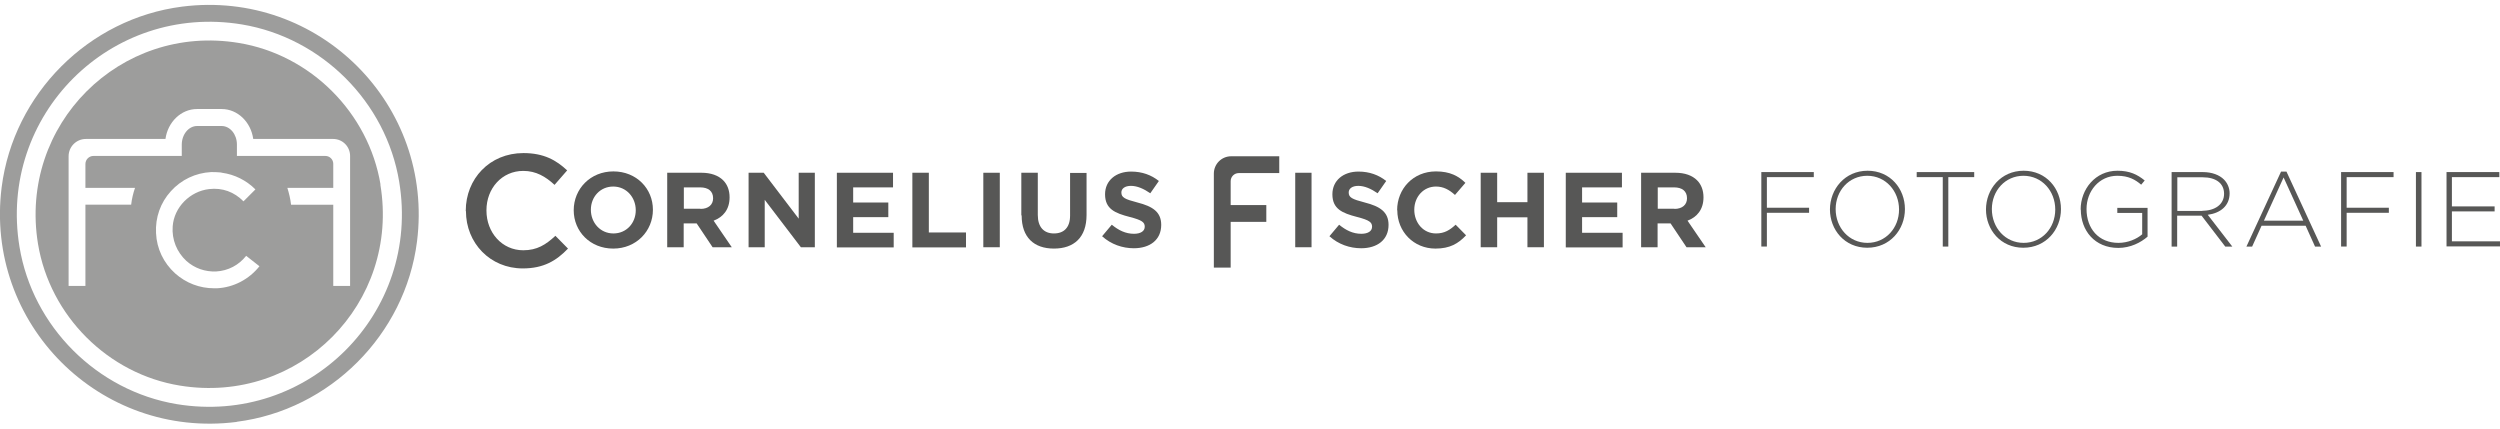 <?xml version="1.0" encoding="UTF-8"?>
<svg id="Ebene_2" xmlns="http://www.w3.org/2000/svg" viewBox="0 0 148.68 24.9" height="60px" width="350px">
  <defs>
    <style>
      .cls-1 {
        fill: #575756;
      }

      .cls-2 {
        fill: #9d9d9c;
      }
    </style>
  </defs>
  <g id="Ebene_1-2" data-name="Ebene_1">
    <g>
      <path class="cls-2" d="M14.07,24.8C5.94,25.83-.93,18.96.1,10.83.81,5.28,5.28.81,10.83.1c8.13-1.03,15,5.84,13.97,13.97-.7,5.54-5.18,10.02-10.72,10.72ZM14.39,1.16C6.57-.13-.13,6.57,1.16,14.39c.78,4.74,4.61,8.56,9.35,9.35,7.82,1.29,14.53-5.41,13.23-13.23-.78-4.74-4.61-8.56-9.35-9.35Z"/>
      <path class="cls-2" d="M22.63,10.68c-.71-4.27-4.16-7.72-8.43-8.42C7.14,1.09,1.1,7.13,2.26,14.21c.71,4.29,4.17,7.74,8.45,8.43,7.08,1.15,13.09-4.9,11.91-11.96ZM12.91,16.85h-.18c-.86,0-1.67-.31-2.32-.89-.68-.62-1.09-1.46-1.13-2.39-.05-.92.26-1.81.88-2.49.62-.69,1.47-1.09,2.39-1.14.18,0,.37,0,.54.02.04,0,.08.01.11.02.75.1,1.45.45,1.99.99l-.71.71c-.55-.56-1.25-.82-2.04-.73-1.14.13-2.09,1.08-2.17,2.22-.06.79.25,1.53.81,2.05.49.44,1.12.66,1.78.63.7-.04,1.34-.37,1.78-.93l.79.62c-.62.78-1.54,1.26-2.52,1.31ZM20.82,16.71h-1v-4.83h-2.51c-.04-.35-.12-.68-.22-1h2.73v-1.43c0-.26-.21-.47-.47-.47h-5.26v-.68c0-.61-.41-1.1-.91-1.1h-1.46c-.5,0-.91.5-.91,1.11v.67h-5.25c-.26,0-.48.21-.48.48v1.42h2.95c-.11.32-.19.65-.23,1h-2.72v4.83h-1v-7.71c0-.57.46-1.03,1.03-1.03h4.73c.14-1.01.93-1.78,1.88-1.78h1.46c.95,0,1.74.77,1.88,1.78h4.75c.56,0,1.01.45,1.01,1.01v7.72Z"/>
    </g>
    <g>
      <path class="cls-1" d="M27.7,12.26v-.02c0-1.89,1.41-3.43,3.43-3.43,1.22,0,1.96.43,2.6,1.03l-.75.86c-.53-.49-1.1-.83-1.86-.83-1.27,0-2.19,1.04-2.19,2.34v.02c0,1.3.92,2.36,2.19,2.36.82,0,1.34-.33,1.91-.86l.75.76c-.69.72-1.45,1.18-2.69,1.18-1.94,0-3.38-1.51-3.38-3.41Z"/>
      <path class="cls-1" d="M34.12,12.21h0c0-1.27.99-2.31,2.36-2.31s2.35,1.02,2.35,2.28h0c0,1.27-.99,2.31-2.36,2.31s-2.35-1.02-2.35-2.28ZM37.81,12.21h0c0-.77-.56-1.41-1.34-1.41s-1.33.62-1.33,1.38h0c0,.77.56,1.41,1.34,1.41s1.33-.62,1.33-1.38Z"/>
      <path class="cls-1" d="M39.69,9.98h2.03c.56,0,1,.16,1.29.45.25.25.38.6.38,1.01h0c0,.73-.39,1.18-.95,1.39l1.08,1.58h-1.14l-.95-1.42h-.77v1.42h-.98v-4.43ZM41.66,12.13c.47,0,.75-.25.75-.63h0c0-.43-.29-.65-.77-.65h-.97v1.27h.99Z"/>
      <path class="cls-1" d="M44.52,9.98h.9l2.08,2.73v-2.73h.96v4.43h-.83l-2.15-2.82v2.82h-.96v-4.43Z"/>
      <path class="cls-1" d="M49.77,9.98h3.34v.87h-2.37v.9h2.09v.87h-2.09v.93h2.41v.87h-3.38v-4.43Z"/>
      <path class="cls-1" d="M54.26,9.98h.98v3.55h2.21v.89h-3.19v-4.43Z"/>
      <path class="cls-1" d="M58.48,9.98h.98v4.43h-.98v-4.43Z"/>
      <path class="cls-1" d="M60.74,12.51v-2.53h.98v2.51c0,.72.36,1.1.96,1.1s.96-.36.96-1.06v-2.54h.98v2.5c0,1.34-.75,2-1.94,2s-1.92-.67-1.92-1.97Z"/>
      <path class="cls-1" d="M65.54,13.76l.58-.69c.4.33.82.54,1.32.54.4,0,.64-.16.64-.42h0c0-.26-.15-.39-.89-.58-.89-.23-1.47-.48-1.47-1.35h0c0-.82.65-1.35,1.55-1.35.65,0,1.2.2,1.65.56l-.51.73c-.39-.27-.78-.44-1.15-.44s-.57.17-.57.39h0c0,.3.19.4.96.6.9.23,1.41.56,1.41,1.33h0c0,.89-.67,1.39-1.63,1.39-.67,0-1.35-.23-1.88-.71Z"/>
      <path class="cls-1" d="M77.03,9.98h.97v4.43h-.97v-4.43Z"/>
      <path class="cls-1" d="M79.06,13.76l.58-.69c.4.33.82.54,1.32.54.4,0,.64-.16.64-.42h0c0-.26-.15-.39-.89-.58-.89-.23-1.47-.48-1.47-1.35h0c0-.82.65-1.35,1.55-1.35.65,0,1.2.2,1.65.56l-.51.73c-.39-.27-.78-.44-1.15-.44s-.57.17-.57.39h0c0,.3.19.4.96.6.9.23,1.41.56,1.41,1.33h0c0,.89-.67,1.39-1.63,1.39-.67,0-1.35-.23-1.88-.71Z"/>
      <path class="cls-1" d="M83.09,12.21h0c0-1.27.95-2.31,2.31-2.31.84,0,1.34.28,1.75.68l-.62.72c-.34-.31-.69-.5-1.13-.5-.75,0-1.29.62-1.29,1.38h0c0,.77.53,1.41,1.29,1.41.51,0,.82-.2,1.17-.52l.62.63c-.46.49-.96.79-1.82.79-1.3,0-2.27-1.01-2.27-2.28Z"/>
      <path class="cls-1" d="M88.06,9.98h.98v1.75h1.8v-1.75h.98v4.43h-.98v-1.78h-1.8v1.78h-.98v-4.43Z"/>
      <path class="cls-1" d="M93.12,9.98h3.34v.87h-2.37v.9h2.09v.87h-2.09v.93h2.41v.87h-3.38v-4.43Z"/>
      <path class="cls-1" d="M97.61,9.98h2.03c.56,0,1,.16,1.29.45.25.25.38.6.38,1.01h0c0,.73-.39,1.18-.95,1.39l1.08,1.58h-1.14l-.95-1.42h-.77v1.42h-.98v-4.43ZM99.58,12.13c.47,0,.75-.25.75-.63h0c0-.43-.29-.65-.77-.65h-.97v1.27h.99Z"/>
      <path class="cls-1" d="M104.75,9.94h3.12v.3h-2.79v1.82h2.51v.3h-2.51v2.01h-.33v-4.43Z"/>
      <path class="cls-1" d="M108.83,12.17h0c0-1.22.89-2.31,2.24-2.31s2.22,1.07,2.22,2.28h0c0,1.22-.89,2.3-2.24,2.3s-2.22-1.07-2.22-2.28ZM112.94,12.17h0c0-1.11-.8-2.01-1.89-2.01s-1.88.89-1.88,1.98h0c0,1.11.8,2.01,1.89,2.01s1.88-.89,1.88-1.98Z"/>
      <path class="cls-1" d="M115.53,10.24h-1.54v-.3h3.42v.3h-1.54v4.13h-.33v-4.13Z"/>
      <path class="cls-1" d="M118.11,12.17h0c0-1.22.89-2.31,2.24-2.31s2.22,1.07,2.22,2.28h0c0,1.22-.89,2.3-2.24,2.3s-2.22-1.07-2.22-2.28ZM122.23,12.17h0c0-1.11-.8-2.01-1.89-2.01s-1.88.89-1.88,1.98h0c0,1.11.8,2.01,1.89,2.01s1.88-.89,1.88-1.98Z"/>
      <path class="cls-1" d="M123.74,12.17h0c0-1.21.87-2.31,2.19-2.31.72,0,1.18.22,1.62.58l-.21.25c-.35-.3-.75-.53-1.42-.53-1.08,0-1.83.91-1.83,1.98h0c0,1.16.72,2.01,1.9,2.01.56,0,1.09-.23,1.41-.51v-1.27h-1.48v-.3h1.8v1.71c-.4.35-1.02.67-1.74.67-1.4,0-2.23-1.03-2.23-2.28Z"/>
      <path class="cls-1" d="M129.15,9.94h1.86c.54,0,.98.17,1.25.44.21.21.34.51.34.82h0c0,.75-.55,1.18-1.3,1.28l1.46,1.89h-.42l-1.41-1.84h-1.45v1.84h-.33v-4.43ZM130.98,12.24c.74,0,1.29-.37,1.29-1.01h0c0-.61-.47-.98-1.27-.98h-1.51v2h1.5Z"/>
      <path class="cls-1" d="M135.66,9.91h.32l2.06,4.46h-.36l-.56-1.24h-2.62l-.56,1.24h-.34l2.06-4.46ZM136.98,12.83l-1.17-2.57-1.17,2.57h2.34Z"/>
      <path class="cls-1" d="M139.23,9.94h3.12v.3h-2.79v1.82h2.51v.3h-2.51v2.01h-.33v-4.43Z"/>
      <path class="cls-1" d="M143.68,9.94h.33v4.43h-.33v-4.43Z"/>
      <path class="cls-1" d="M145.49,9.94h3.15v.3h-2.82v1.74h2.54v.3h-2.54v1.78h2.86v.3h-3.18v-4.43Z"/>
      <path class="cls-1" d="M73.22,9c-.57,0-1.03.46-1.03,1.03v5.59h1v-2.72h2.12v-1h-2.12v-1.42c0-.26.21-.48.48-.48h2.41s0-1,0-1h-2.85Z"/>
    </g>
  </g>
</svg>